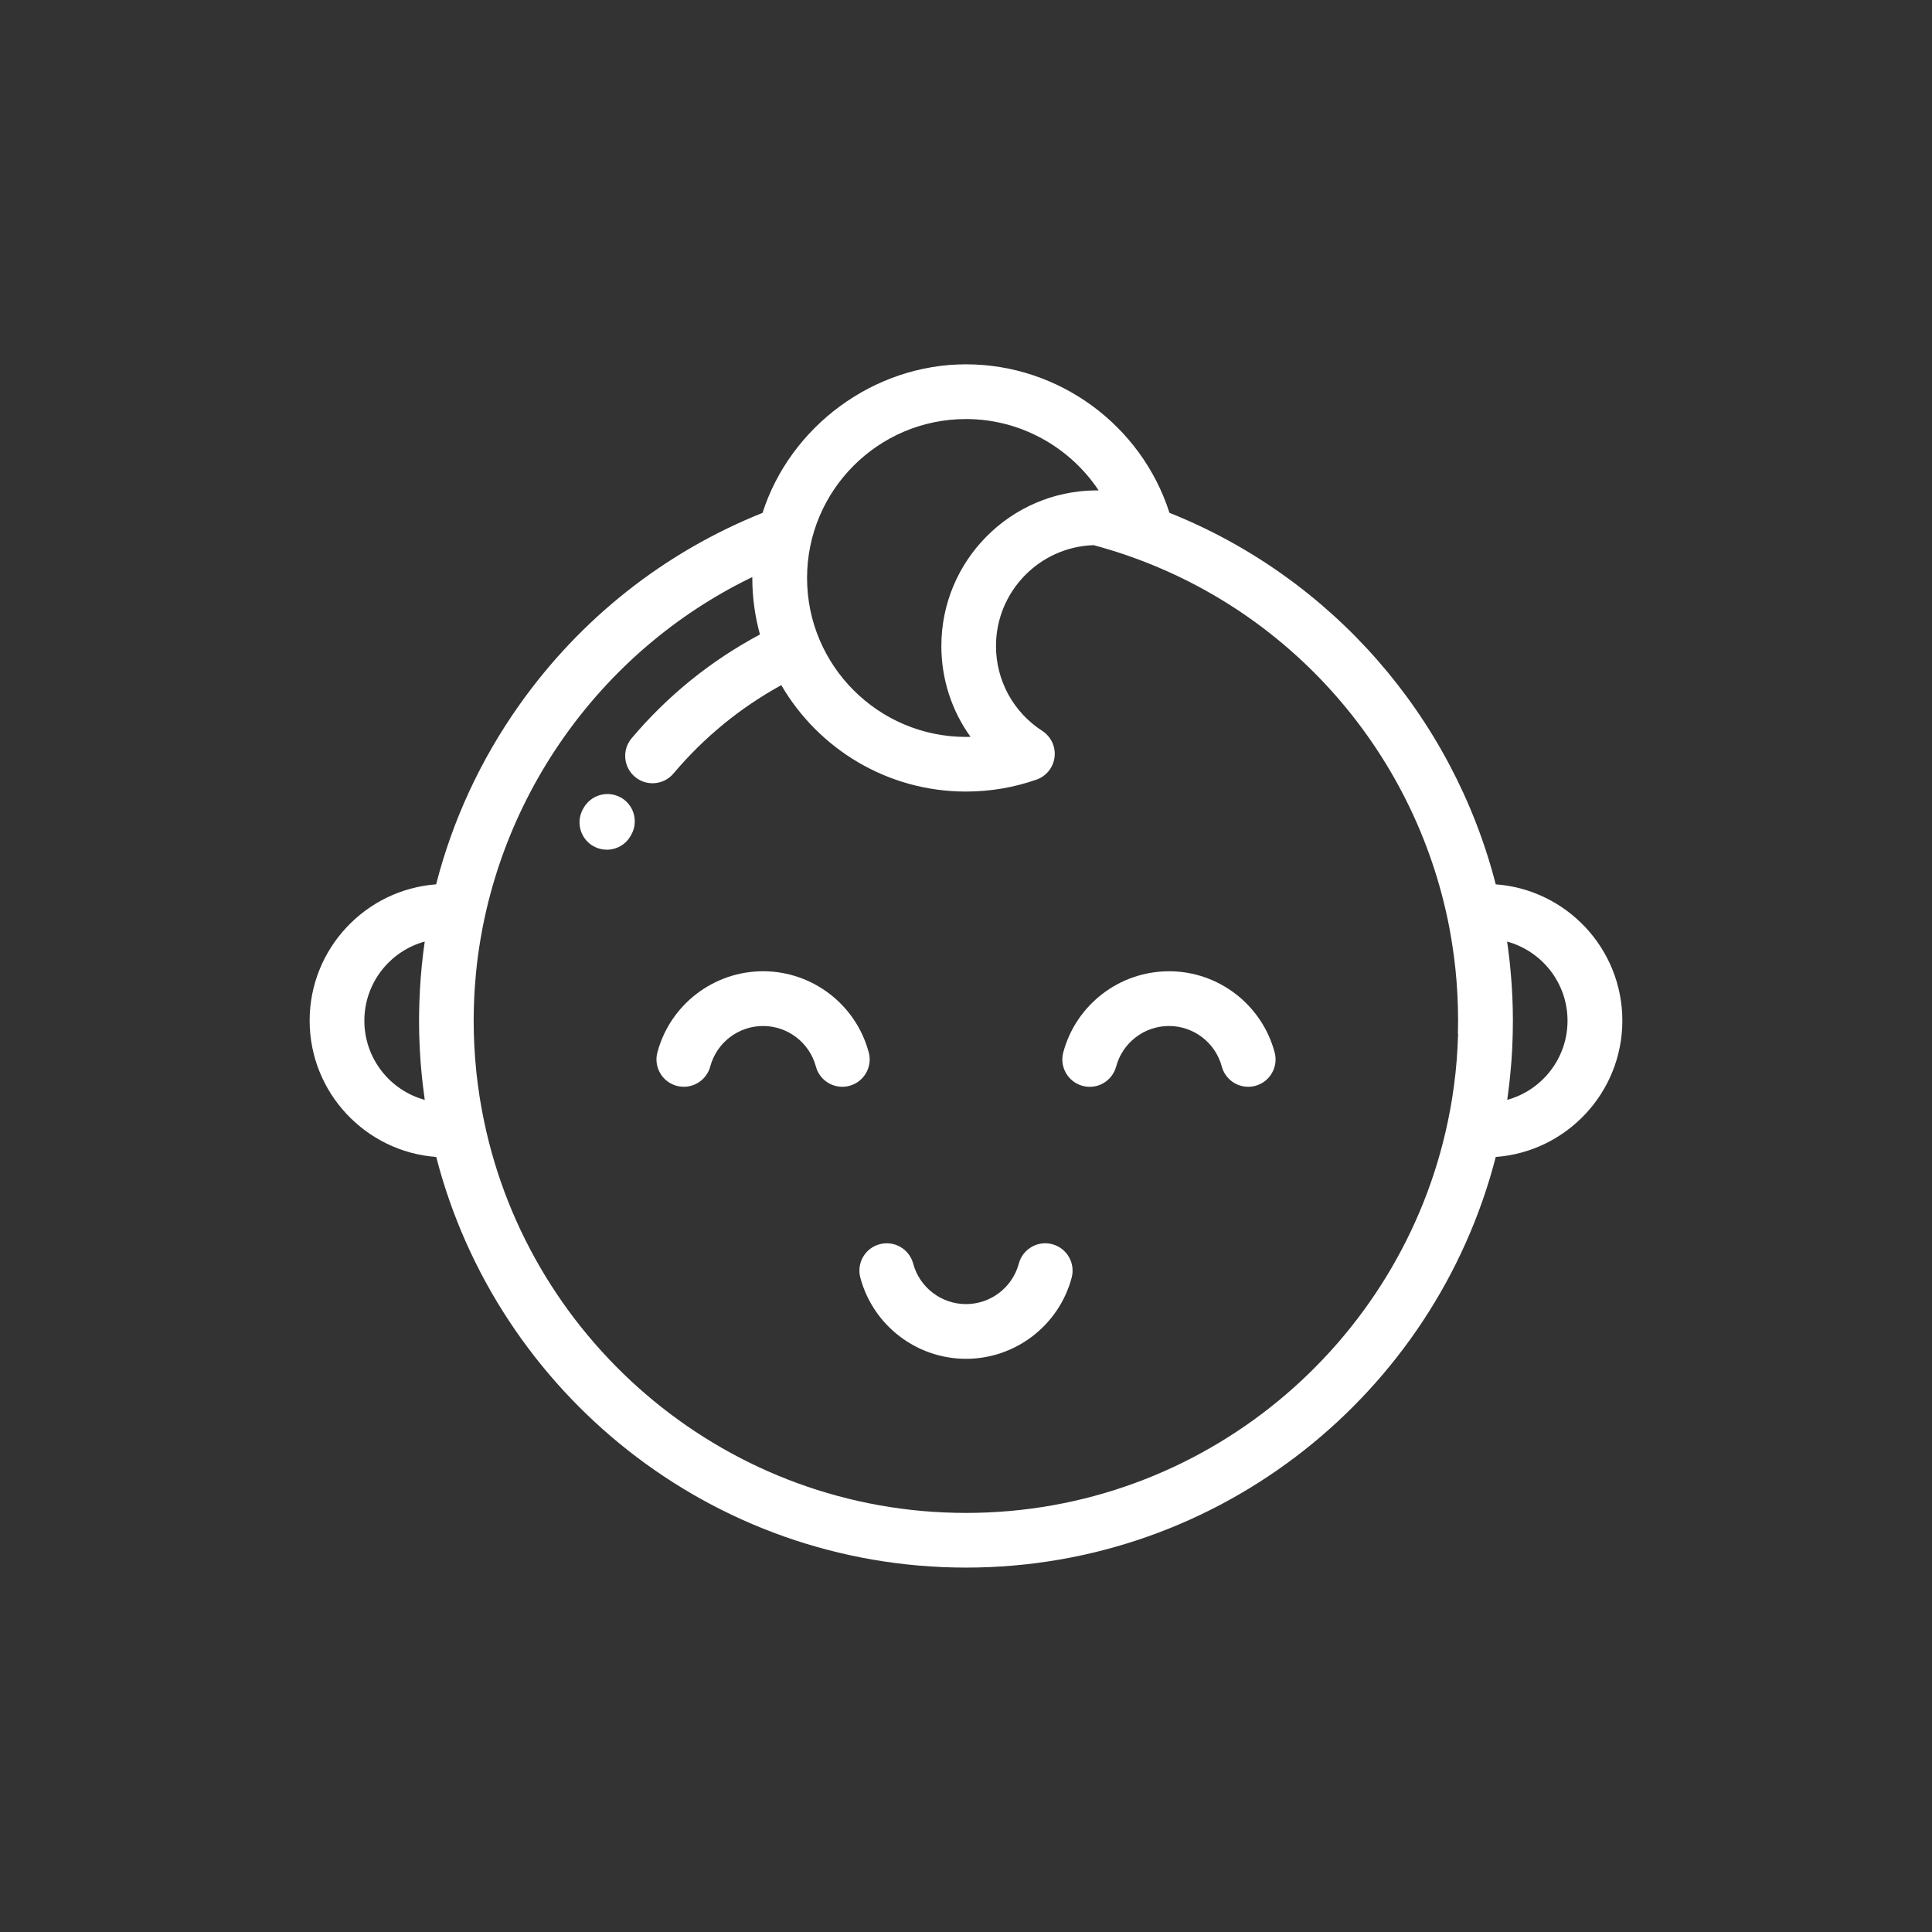 <?xml version="1.0" encoding="UTF-8"?>
<svg id="Capa_1" data-name="Capa 1" xmlns="http://www.w3.org/2000/svg" viewBox="0 0 512 512">
  <rect x="0" y="0" width="512" height="512" fill="#333333" stroke="none"/>
  <defs>
    <style>
      .cls-1 {
        fill: #fff;
      }
    </style>
  </defs>
  <path class="cls-1" d="M164.46,211.32c-3.51-1.92-7.91-.64-9.84,2.87l-.15.26c-1.92,3.51-.64,7.92,2.87,9.84,1.11.61,2.3.89,3.48.89,2.56,0,5.04-1.36,6.36-3.77l.15-.26c1.92-3.51.64-7.92-2.87-9.84Z"/>
  <path class="cls-1" d="M396.39,234.37c-11.4-44.36-43.35-81.23-86.47-98.47-7.45-23.26-29.35-39.35-53.92-39.35s-46.61,16.56-53.92,39.37c-25.97,10.4-48.21,27.95-64.47,50.93-10.28,14.52-17.69,30.58-22.03,47.51-18.71,1.4-33.52,17.06-33.52,36.12s14.82,34.75,33.55,36.13c16.09,62.5,72.93,108.82,140.39,108.82s124.3-46.32,140.39-108.82c18.73-1.38,33.55-17.05,33.55-36.13s-14.82-34.74-33.55-36.12ZM96.56,270.49c0-10,6.79-18.45,16-20.97-.62,4.31-1.06,8.67-1.29,13.06,0,.06,0,.12,0,.18-.04.8-.08,1.6-.11,2.4-.01.3-.02.61-.03.91-.02.57-.04,1.15-.05,1.72-.02.9-.03,1.8-.03,2.7,0,1.1.02,2.19.04,3.29,0,.34.02.69.03,1.03.02.8.05,1.6.09,2.39.01.34.03.68.05,1.02.05,1,.12,1.99.19,2.99.03.47.08.93.11,1.4.05.59.1,1.18.16,1.77.05.52.1,1.04.16,1.56.06.61.14,1.21.21,1.82.09.79.2,1.58.3,2.37.06.45.12.9.18,1.35-9.22-2.52-16.01-10.97-16.01-20.98ZM256,111.05c14.35,0,27.48,7.37,35.15,18.91-.14,0-.29,0-.43,0-.09,0-.18,0-.28,0-.04,0-.07,0-.11,0-22.57.21-40.86,18.62-40.86,41.24,0,8.8,2.76,17.17,7.73,24.07-.4.01-.8.02-1.2.02-23.23,0-42.12-18.9-42.12-42.12,0-23.23,18.89-42.12,42.12-42.12ZM386.41,273.93c0,.18-.01.35-.02.53-.03.97-.07,1.94-.12,2.91,0,.17-.02.35-.03.52-.06.97-.12,1.94-.19,2.91-.01.2-.04.39-.05.59-.08.94-.16,1.87-.26,2.81-.03.26-.06.52-.09.78-.1.86-.19,1.71-.31,2.56-.05.36-.1.71-.15,1.07-.1.74-.21,1.48-.32,2.21-.08.48-.16.95-.24,1.43-.1.6-.2,1.19-.31,1.78-.11.6-.23,1.2-.35,1.8-.09.45-.18.9-.27,1.35-12.35,59.17-64.92,103.76-127.7,103.76s-115.43-44.65-127.73-103.89c-.11-.54-.21-1.08-.32-1.62-.1-.52-.2-1.03-.3-1.55-.13-.73-.25-1.47-.38-2.2-.06-.34-.12-.67-.17-1.01-.14-.93-.28-1.86-.4-2.8-.02-.16-.05-.32-.07-.47-.14-1.1-.27-2.2-.39-3.31,0,0,0-.01,0-.02-.47-4.51-.71-9.05-.71-13.59,0-1.02.02-2.05.04-3.07,0-.34.02-.67.03-1.01.02-.69.05-1.38.08-2.07.02-.4.04-.8.06-1.2.03-.61.08-1.22.12-1.83.08-1.05.16-2.1.26-3.15.01-.12.02-.24.03-.36,4.45-45.11,32.39-85.14,73.22-104.86,0,.08,0,.15,0,.23,0,5.19.71,10.21,2.03,14.99-13.01,6.93-24.43,16.16-34.01,27.5-2.58,3.06-2.19,7.63.87,10.21,1.36,1.15,3.02,1.71,4.67,1.71,2.06,0,4.11-.88,5.54-2.57,8.09-9.59,17.68-17.44,28.58-23.43,9.82,16.85,28.07,28.2,48.94,28.2,6.4,0,12.69-1.06,18.68-3.16,2.61-.91,4.48-3.24,4.8-5.98.33-2.75-.94-5.44-3.26-6.94-7.68-4.96-12.26-13.37-12.26-22.49,0-14.45,11.52-26.26,25.86-26.73,48.14,12.88,83.94,51.81,93.86,99.25.16.78.32,1.57.47,2.36.08.41.15.83.22,1.24.12.64.23,1.29.33,1.94.06.39.12.78.18,1.16.11.73.22,1.46.32,2.19.04.3.09.61.13.91.28,2.12.5,4.25.67,6.38.02.24.04.49.05.74.06.82.12,1.64.16,2.46.02.32.03.64.05.96.04.78.07,1.56.09,2.34.01.3.02.6.03.91.03,1.06.04,2.13.04,3.19,0,1.14-.02,2.29-.05,3.43ZM399.43,291.47c.08-.55.15-1.1.22-1.65.08-.58.15-1.16.22-1.74.09-.73.17-1.46.25-2.2.05-.48.1-.96.14-1.44.06-.63.12-1.26.17-1.89.04-.44.07-.87.11-1.31.07-1.01.14-2.01.19-3.02.02-.32.03-.65.04-.98.04-.81.07-1.62.09-2.43.01-.34.02-.68.03-1.01.02-1.1.04-2.2.04-3.3,0-.96-.01-1.91-.03-2.87,0-.35-.02-.69-.03-1.04-.02-.6-.03-1.2-.06-1.8-.02-.43-.04-.85-.06-1.28-.03-.52-.05-1.03-.08-1.55-.03-.46-.06-.93-.09-1.39-.03-.48-.07-.95-.11-1.42-.04-.48-.07-.96-.12-1.44-.04-.46-.09-.93-.13-1.39-.05-.48-.09-.96-.14-1.43-.06-.54-.12-1.08-.19-1.62-.07-.6-.14-1.2-.22-1.79-.09-.65-.17-1.3-.27-1.95,9.22,2.52,16.01,10.97,16.01,20.97,0,10.01-6.79,18.46-16.01,20.98Z"/>
  <path class="cls-1" d="M230.22,278.88c-3.39-12.65-14.9-21.49-28-21.49s-24.61,8.84-28,21.49c-1.04,3.87,1.26,7.84,5.12,8.88,3.87,1.03,7.84-1.26,8.88-5.12,1.7-6.33,7.45-10.74,14-10.74s12.3,4.42,14,10.74c.87,3.24,3.8,5.37,7,5.37.62,0,1.25-.08,1.88-.25,3.87-1.04,6.16-5.01,5.13-8.88Z"/>
  <path class="cls-1" d="M309.78,257.4c-13.1,0-24.61,8.84-28,21.49-1.04,3.87,1.26,7.84,5.13,8.88,3.87,1.04,7.84-1.26,8.88-5.13,1.7-6.33,7.45-10.74,14-10.74s12.3,4.42,14,10.74c.87,3.24,3.8,5.37,7,5.37.62,0,1.25-.08,1.88-.25,3.87-1.04,6.16-5.01,5.12-8.88-3.39-12.65-14.9-21.49-28-21.49Z"/>
  <path class="cls-1" d="M278.88,329.73c-3.87-1.04-7.84,1.26-8.88,5.13-1.7,6.33-7.45,10.74-14,10.74s-12.31-4.42-14-10.74c-1.04-3.87-5.01-6.16-8.88-5.13-3.87,1.04-6.16,5.01-5.12,8.88,3.39,12.65,14.9,21.49,28,21.49s24.61-8.84,28-21.49c1.03-3.87-1.26-7.84-5.13-8.88Z"/>
</svg>